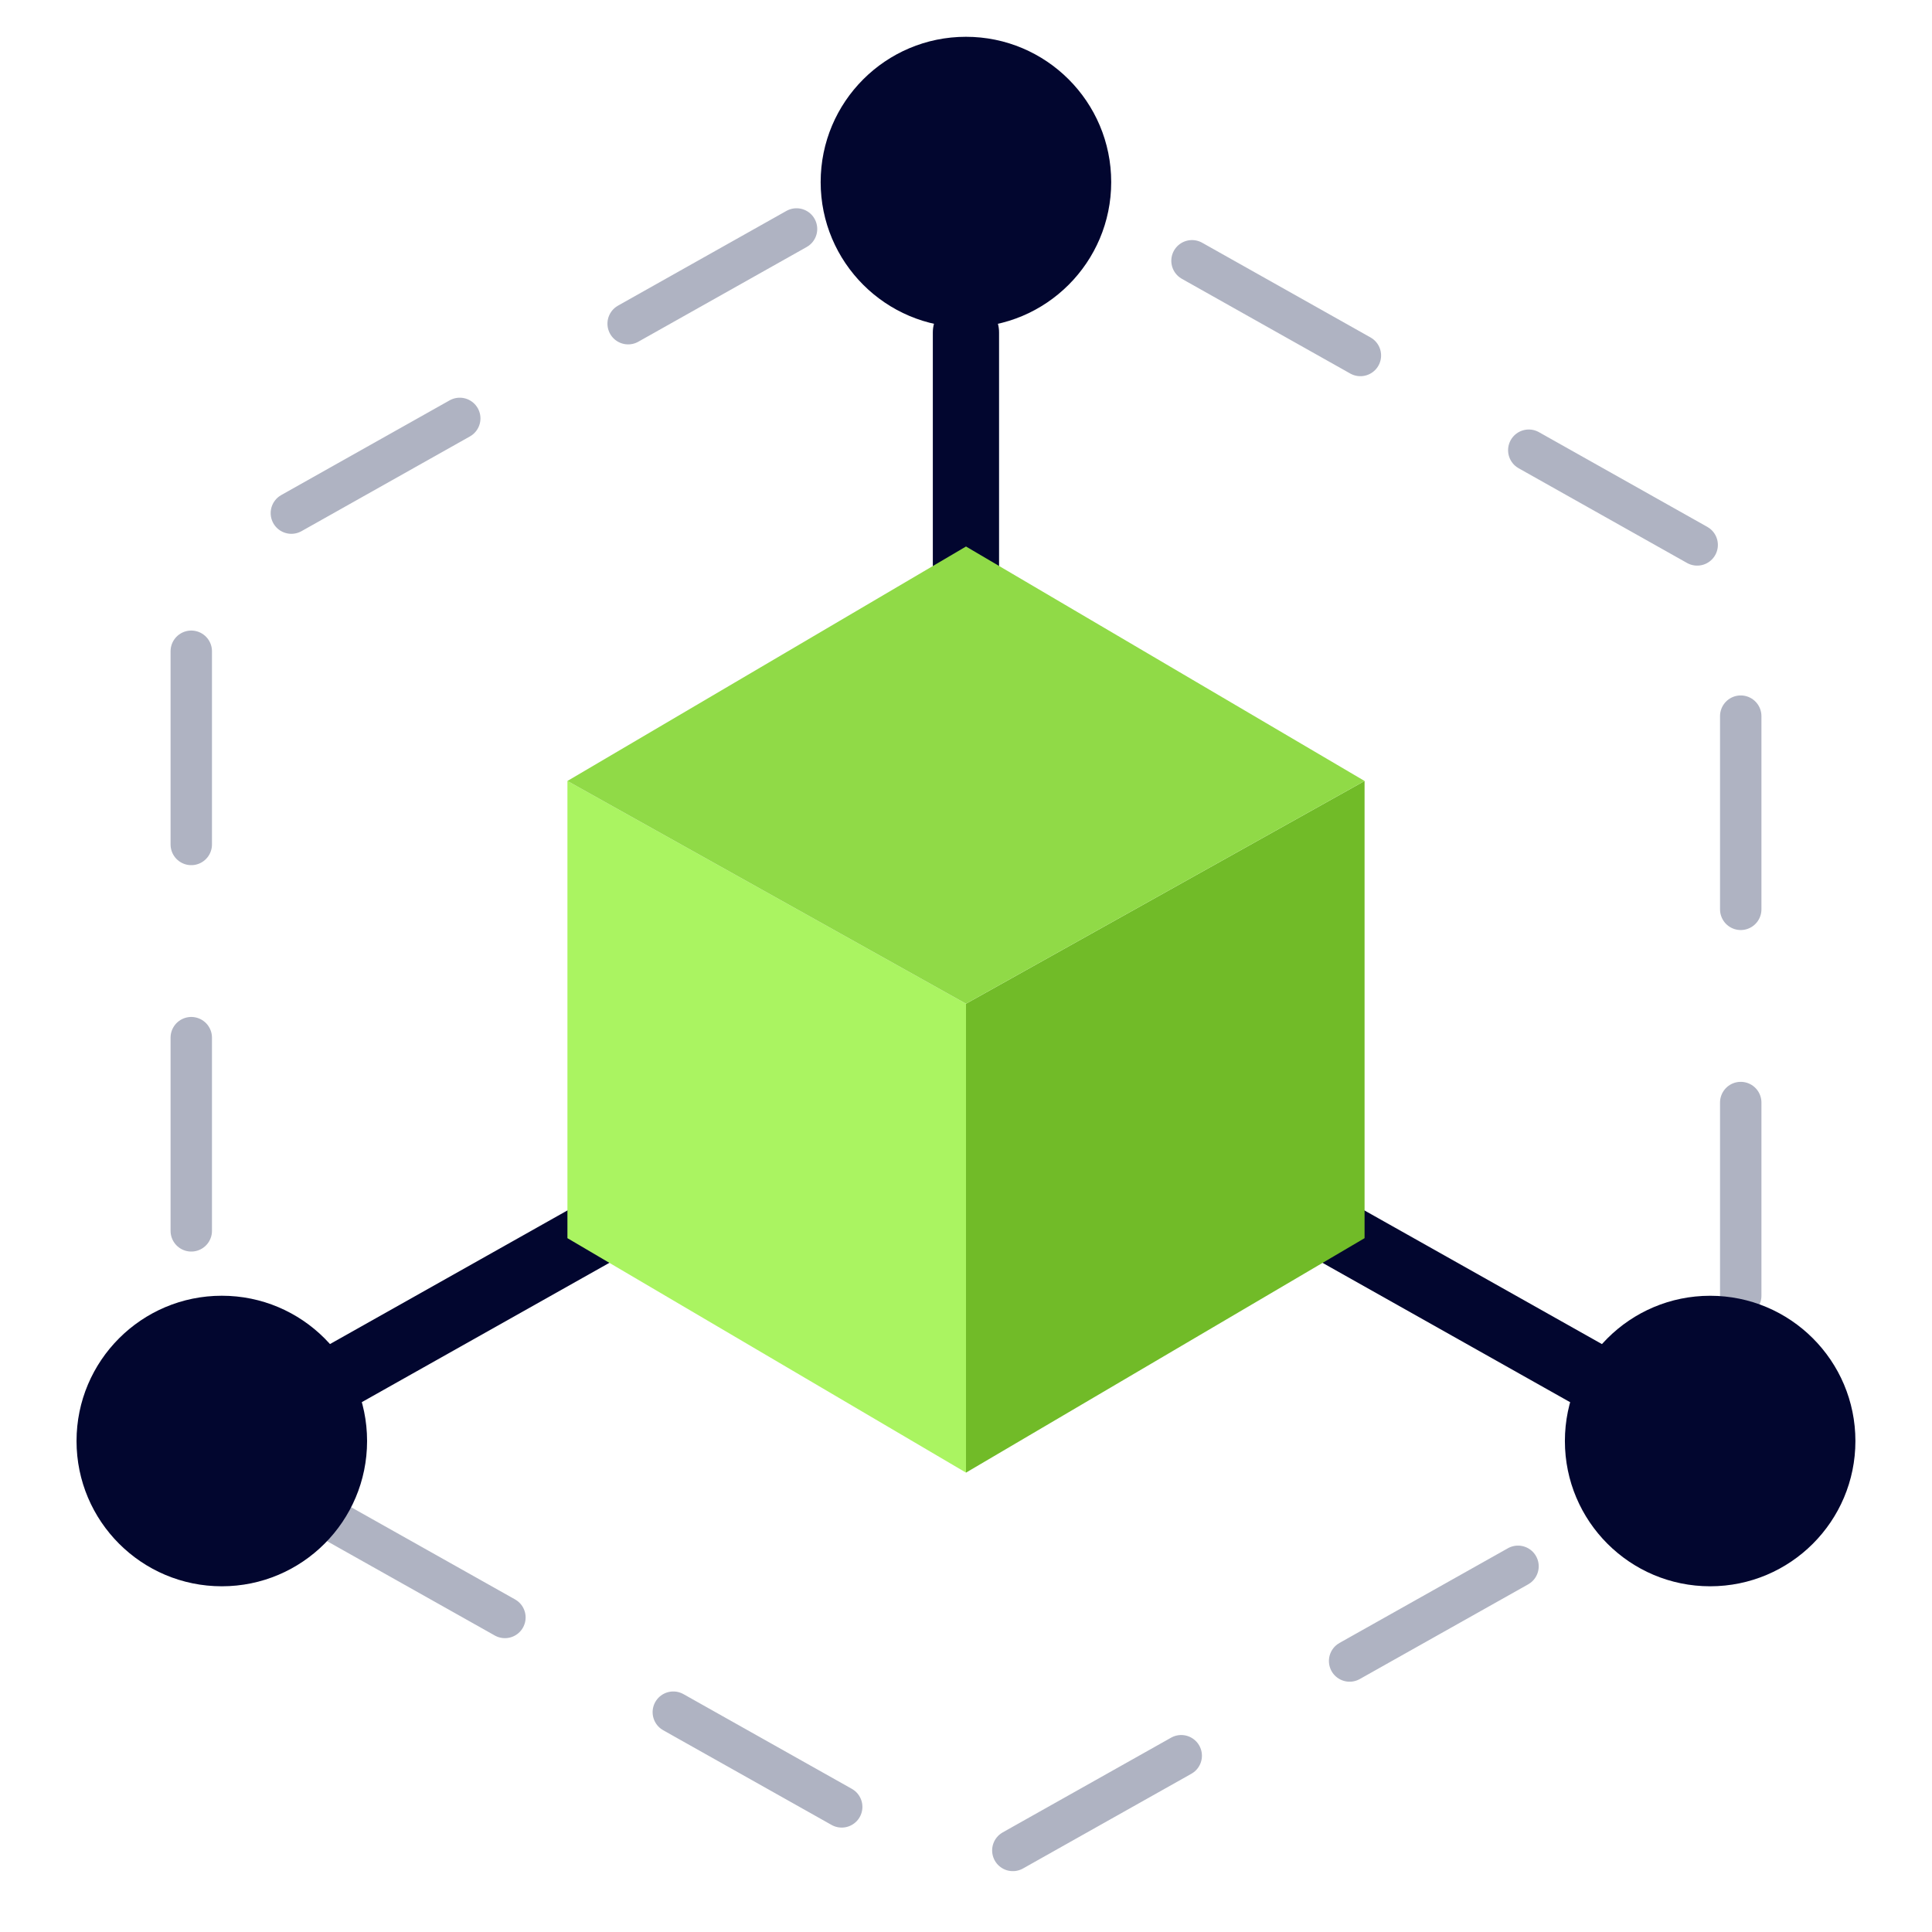 <?xml version="1.0" encoding="UTF-8"?>
<svg xmlns="http://www.w3.org/2000/svg" width="70" height="70" viewBox="0 0 70 70" fill="none">
  <g clip-path="url(#clip0_2976_43683)">
    <g clip-path="url(#clip1_2976_43683)">
      <path d="M63.07 46.947V21.295C63.07 20.885 62.849 20.507 62.492 20.306L41.14 8.296M28.86 8.296L7.508 20.306C7.151 20.507 6.93 20.885 6.93 21.295V46.947M12.193 55.172L34.444 67.687C34.789 67.881 35.211 67.881 35.556 67.687L49.035 60.105L57.807 55.172" stroke="#AFB3C2" stroke-width="1.5" stroke-linecap="round" stroke-linejoin="round" stroke-dasharray="7 7"></path>
      <path d="M34.998 24.971V12.044M46.249 43.439L59.374 50.826M23.747 43.439L10.621 50.826" stroke="#02062F" stroke-width="2.4" stroke-linecap="round" stroke-linejoin="round"></path>
      <path d="M34.998 11.86C37.904 11.86 40.261 9.503 40.261 6.597C40.261 3.69 37.904 1.333 34.998 1.333C32.091 1.333 29.734 3.69 29.734 6.597C29.734 9.503 32.091 11.86 34.998 11.86Z" fill="#02062F"></path>
      <path d="M8.037 57.474C10.943 57.474 13.3 55.117 13.3 52.211C13.3 49.304 10.943 46.947 8.037 46.947C5.13 46.947 2.773 49.304 2.773 52.211C2.773 55.117 5.13 57.474 8.037 57.474Z" fill="#02062F"></path>
      <path d="M61.962 57.474C64.869 57.474 67.225 55.118 67.225 52.211C67.225 49.304 64.869 46.948 61.962 46.948C59.056 46.948 56.699 49.304 56.699 52.211C56.699 55.118 59.056 57.474 61.962 57.474Z" fill="#02062F"></path>
      <path d="M20.559 44.861V28.296L35 36.366V53.356L20.559 44.861Z" fill="#AAF461"></path>
      <path d="M49.441 44.861V28.296L35 36.366V53.356L49.441 44.861Z" fill="#71BB28"></path>
      <path d="M35 36.366L20.559 28.296L35 19.801L49.441 28.296L35 36.366Z" fill="#90DA47"></path>
    </g>
  </g>
  <defs>
    <clipPath id="clip0_2976_43683">
      <rect width="70" height="70" fill="white"></rect>
    </clipPath>
    <clipPath id="clip1_2976_43683">
      <rect width="70" height="70" rx="16" fill="white"></rect>
    </clipPath>
  </defs>
</svg>
